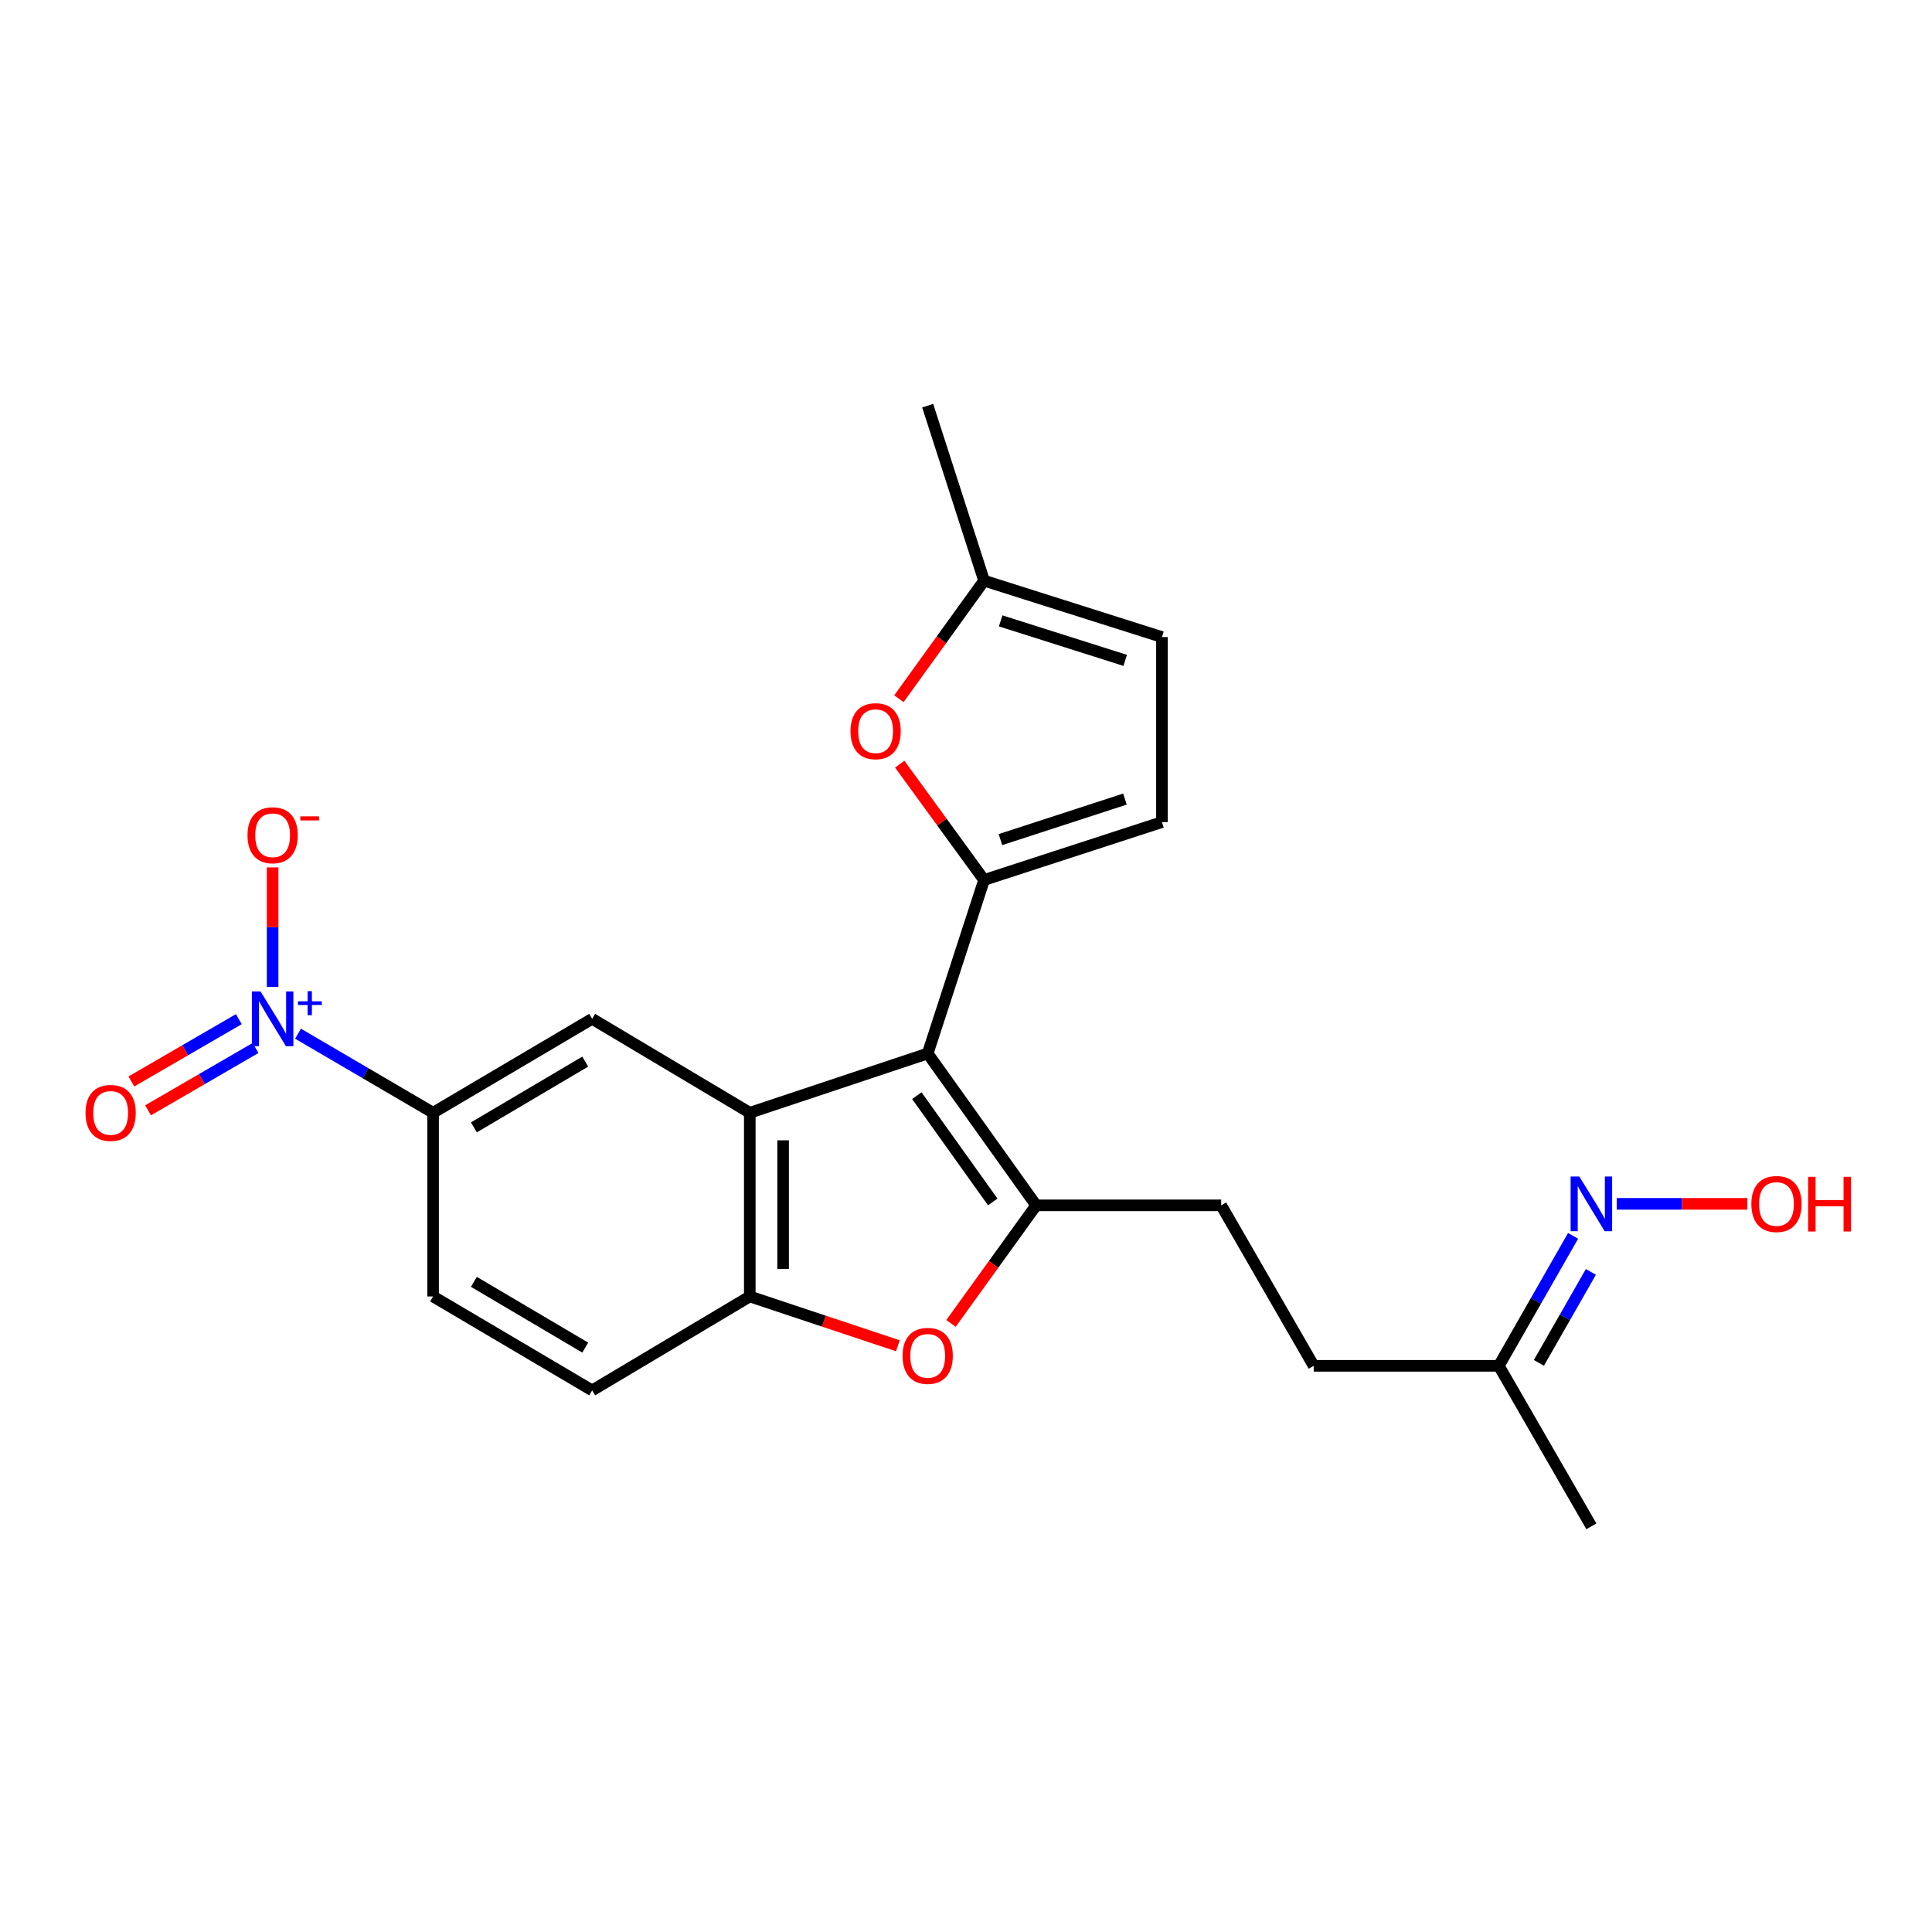 <?xml version='1.0' encoding='iso-8859-1'?>
<svg version='1.1' baseProfile='full'
              xmlns='http://www.w3.org/2000/svg'
                      xmlns:rdkit='http://www.rdkit.org/xml'
                      xmlns:xlink='http://www.w3.org/1999/xlink'
                  xml:space='preserve'
width='1000px' height='1000px' viewBox='0 0 1000 1000'>
<!-- END OF HEADER -->
<rect style='opacity:1.0;fill:#FFFFFF;stroke:none' width='1000' height='1000' x='0' y='0'> </rect>
<path class='bond-0' d='M 480.169,545.289 L 509.355,455.478' style='fill:none;fill-rule:evenodd;stroke:#000000;stroke-width:6px;stroke-linecap:butt;stroke-linejoin:miter;stroke-opacity:1' />
<path class='bond-1' d='M 480.169,545.289 L 536.308,623.886' style='fill:none;fill-rule:evenodd;stroke:#000000;stroke-width:6px;stroke-linecap:butt;stroke-linejoin:miter;stroke-opacity:1' />
<path class='bond-1' d='M 474.55,567.106 L 513.848,622.124' style='fill:none;fill-rule:evenodd;stroke:#000000;stroke-width:6px;stroke-linecap:butt;stroke-linejoin:miter;stroke-opacity:1' />
<path class='bond-2' d='M 480.169,545.289 L 388.086,575.961' style='fill:none;fill-rule:evenodd;stroke:#000000;stroke-width:6px;stroke-linecap:butt;stroke-linejoin:miter;stroke-opacity:1' />
<path class='bond-6' d='M 509.355,455.478 L 487.527,425.499' style='fill:none;fill-rule:evenodd;stroke:#000000;stroke-width:6px;stroke-linecap:butt;stroke-linejoin:miter;stroke-opacity:1' />
<path class='bond-6' d='M 487.527,425.499 L 465.699,395.521' style='fill:none;fill-rule:evenodd;stroke:#FF0000;stroke-width:6px;stroke-linecap:butt;stroke-linejoin:miter;stroke-opacity:1' />
<path class='bond-9' d='M 509.355,455.478 L 601.419,425.515' style='fill:none;fill-rule:evenodd;stroke:#000000;stroke-width:6px;stroke-linecap:butt;stroke-linejoin:miter;stroke-opacity:1' />
<path class='bond-9' d='M 517.825,434.578 L 582.27,413.604' style='fill:none;fill-rule:evenodd;stroke:#000000;stroke-width:6px;stroke-linecap:butt;stroke-linejoin:miter;stroke-opacity:1' />
<path class='bond-4' d='M 536.308,623.886 L 514.268,654.441' style='fill:none;fill-rule:evenodd;stroke:#000000;stroke-width:6px;stroke-linecap:butt;stroke-linejoin:miter;stroke-opacity:1' />
<path class='bond-4' d='M 514.268,654.441 L 492.229,684.996' style='fill:none;fill-rule:evenodd;stroke:#FF0000;stroke-width:6px;stroke-linecap:butt;stroke-linejoin:miter;stroke-opacity:1' />
<path class='bond-14' d='M 536.308,623.886 L 632.081,623.886' style='fill:none;fill-rule:evenodd;stroke:#000000;stroke-width:6px;stroke-linecap:butt;stroke-linejoin:miter;stroke-opacity:1' />
<path class='bond-5' d='M 388.086,575.961 L 388.086,671.044' style='fill:none;fill-rule:evenodd;stroke:#000000;stroke-width:6px;stroke-linecap:butt;stroke-linejoin:miter;stroke-opacity:1' />
<path class='bond-5' d='M 405.339,590.223 L 405.339,656.781' style='fill:none;fill-rule:evenodd;stroke:#000000;stroke-width:6px;stroke-linecap:butt;stroke-linejoin:miter;stroke-opacity:1' />
<path class='bond-7' d='M 388.086,575.961 L 306.499,527.336' style='fill:none;fill-rule:evenodd;stroke:#000000;stroke-width:6px;stroke-linecap:butt;stroke-linejoin:miter;stroke-opacity:1' />
<path class='bond-3' d='M 154.257,535.033 L 189.211,555.497' style='fill:none;fill-rule:evenodd;stroke:#0000FF;stroke-width:6px;stroke-linecap:butt;stroke-linejoin:miter;stroke-opacity:1' />
<path class='bond-3' d='M 189.211,555.497 L 224.164,575.961' style='fill:none;fill-rule:evenodd;stroke:#000000;stroke-width:6px;stroke-linecap:butt;stroke-linejoin:miter;stroke-opacity:1' />
<path class='bond-12' d='M 141.111,510.799 L 141.111,479.883' style='fill:none;fill-rule:evenodd;stroke:#0000FF;stroke-width:6px;stroke-linecap:butt;stroke-linejoin:miter;stroke-opacity:1' />
<path class='bond-12' d='M 141.111,479.883 L 141.111,448.968' style='fill:none;fill-rule:evenodd;stroke:#FF0000;stroke-width:6px;stroke-linecap:butt;stroke-linejoin:miter;stroke-opacity:1' />
<path class='bond-13' d='M 123.62,527.508 L 95.803,543.641' style='fill:none;fill-rule:evenodd;stroke:#0000FF;stroke-width:6px;stroke-linecap:butt;stroke-linejoin:miter;stroke-opacity:1' />
<path class='bond-13' d='M 95.803,543.641 L 67.986,559.774' style='fill:none;fill-rule:evenodd;stroke:#FF0000;stroke-width:6px;stroke-linecap:butt;stroke-linejoin:miter;stroke-opacity:1' />
<path class='bond-13' d='M 132.276,542.433 L 104.459,558.566' style='fill:none;fill-rule:evenodd;stroke:#0000FF;stroke-width:6px;stroke-linecap:butt;stroke-linejoin:miter;stroke-opacity:1' />
<path class='bond-13' d='M 104.459,558.566 L 76.642,574.699' style='fill:none;fill-rule:evenodd;stroke:#FF0000;stroke-width:6px;stroke-linecap:butt;stroke-linejoin:miter;stroke-opacity:1' />
<path class='bond-23' d='M 464.743,696.577 L 426.414,683.81' style='fill:none;fill-rule:evenodd;stroke:#FF0000;stroke-width:6px;stroke-linecap:butt;stroke-linejoin:miter;stroke-opacity:1' />
<path class='bond-23' d='M 426.414,683.81 L 388.086,671.044' style='fill:none;fill-rule:evenodd;stroke:#000000;stroke-width:6px;stroke-linecap:butt;stroke-linejoin:miter;stroke-opacity:1' />
<path class='bond-16' d='M 388.086,671.044 L 306.499,719.668' style='fill:none;fill-rule:evenodd;stroke:#000000;stroke-width:6px;stroke-linecap:butt;stroke-linejoin:miter;stroke-opacity:1' />
<path class='bond-10' d='M 465.276,361.657 L 487.315,331.102' style='fill:none;fill-rule:evenodd;stroke:#FF0000;stroke-width:6px;stroke-linecap:butt;stroke-linejoin:miter;stroke-opacity:1' />
<path class='bond-10' d='M 487.315,331.102 L 509.355,300.547' style='fill:none;fill-rule:evenodd;stroke:#000000;stroke-width:6px;stroke-linecap:butt;stroke-linejoin:miter;stroke-opacity:1' />
<path class='bond-8' d='M 306.499,527.336 L 224.164,575.961' style='fill:none;fill-rule:evenodd;stroke:#000000;stroke-width:6px;stroke-linecap:butt;stroke-linejoin:miter;stroke-opacity:1' />
<path class='bond-8' d='M 302.922,549.486 L 245.288,583.523' style='fill:none;fill-rule:evenodd;stroke:#000000;stroke-width:6px;stroke-linecap:butt;stroke-linejoin:miter;stroke-opacity:1' />
<path class='bond-17' d='M 224.164,575.961 L 224.164,671.044' style='fill:none;fill-rule:evenodd;stroke:#000000;stroke-width:6px;stroke-linecap:butt;stroke-linejoin:miter;stroke-opacity:1' />
<path class='bond-11' d='M 601.419,425.515 L 601.419,329.742' style='fill:none;fill-rule:evenodd;stroke:#000000;stroke-width:6px;stroke-linecap:butt;stroke-linejoin:miter;stroke-opacity:1' />
<path class='bond-21' d='M 509.355,300.547 L 480.169,209.969' style='fill:none;fill-rule:evenodd;stroke:#000000;stroke-width:6px;stroke-linecap:butt;stroke-linejoin:miter;stroke-opacity:1' />
<path class='bond-24' d='M 509.355,300.547 L 601.419,329.742' style='fill:none;fill-rule:evenodd;stroke:#000000;stroke-width:6px;stroke-linecap:butt;stroke-linejoin:miter;stroke-opacity:1' />
<path class='bond-24' d='M 517.949,321.372 L 582.394,341.809' style='fill:none;fill-rule:evenodd;stroke:#000000;stroke-width:6px;stroke-linecap:butt;stroke-linejoin:miter;stroke-opacity:1' />
<path class='bond-19' d='M 632.081,623.886 L 679.967,706.949' style='fill:none;fill-rule:evenodd;stroke:#000000;stroke-width:6px;stroke-linecap:butt;stroke-linejoin:miter;stroke-opacity:1' />
<path class='bond-15' d='M 814.224,639.683 L 795.006,673.316' style='fill:none;fill-rule:evenodd;stroke:#0000FF;stroke-width:6px;stroke-linecap:butt;stroke-linejoin:miter;stroke-opacity:1' />
<path class='bond-15' d='M 795.006,673.316 L 775.788,706.949' style='fill:none;fill-rule:evenodd;stroke:#000000;stroke-width:6px;stroke-linecap:butt;stroke-linejoin:miter;stroke-opacity:1' />
<path class='bond-15' d='M 823.438,658.333 L 809.986,681.875' style='fill:none;fill-rule:evenodd;stroke:#0000FF;stroke-width:6px;stroke-linecap:butt;stroke-linejoin:miter;stroke-opacity:1' />
<path class='bond-15' d='M 809.986,681.875 L 796.533,705.418' style='fill:none;fill-rule:evenodd;stroke:#000000;stroke-width:6px;stroke-linecap:butt;stroke-linejoin:miter;stroke-opacity:1' />
<path class='bond-20' d='M 836.829,623.109 L 870.629,623.109' style='fill:none;fill-rule:evenodd;stroke:#0000FF;stroke-width:6px;stroke-linecap:butt;stroke-linejoin:miter;stroke-opacity:1' />
<path class='bond-20' d='M 870.629,623.109 L 904.429,623.109' style='fill:none;fill-rule:evenodd;stroke:#FF0000;stroke-width:6px;stroke-linecap:butt;stroke-linejoin:miter;stroke-opacity:1' />
<path class='bond-25' d='M 306.499,719.668 L 224.164,671.044' style='fill:none;fill-rule:evenodd;stroke:#000000;stroke-width:6px;stroke-linecap:butt;stroke-linejoin:miter;stroke-opacity:1' />
<path class='bond-25' d='M 302.922,697.519 L 245.288,663.482' style='fill:none;fill-rule:evenodd;stroke:#000000;stroke-width:6px;stroke-linecap:butt;stroke-linejoin:miter;stroke-opacity:1' />
<path class='bond-18' d='M 775.788,706.949 L 679.967,706.949' style='fill:none;fill-rule:evenodd;stroke:#000000;stroke-width:6px;stroke-linecap:butt;stroke-linejoin:miter;stroke-opacity:1' />
<path class='bond-22' d='M 775.788,706.949 L 823.694,790.031' style='fill:none;fill-rule:evenodd;stroke:#000000;stroke-width:6px;stroke-linecap:butt;stroke-linejoin:miter;stroke-opacity:1' />
<path  class='atom-4' d='M 134.851 513.176
L 144.131 528.176
Q 145.051 529.656, 146.531 532.336
Q 148.011 535.016, 148.091 535.176
L 148.091 513.176
L 151.851 513.176
L 151.851 541.496
L 147.971 541.496
L 138.011 525.096
Q 136.851 523.176, 135.611 520.976
Q 134.411 518.776, 134.051 518.096
L 134.051 541.496
L 130.371 541.496
L 130.371 513.176
L 134.851 513.176
' fill='#0000FF'/>
<path  class='atom-4' d='M 154.227 518.281
L 159.216 518.281
L 159.216 513.027
L 161.434 513.027
L 161.434 518.281
L 166.556 518.281
L 166.556 520.182
L 161.434 520.182
L 161.434 525.462
L 159.216 525.462
L 159.216 520.182
L 154.227 520.182
L 154.227 518.281
' fill='#0000FF'/>
<path  class='atom-5' d='M 467.169 701.795
Q 467.169 694.995, 470.529 691.195
Q 473.889 687.395, 480.169 687.395
Q 486.449 687.395, 489.809 691.195
Q 493.169 694.995, 493.169 701.795
Q 493.169 708.675, 489.769 712.595
Q 486.369 716.475, 480.169 716.475
Q 473.929 716.475, 470.529 712.595
Q 467.169 708.715, 467.169 701.795
M 480.169 713.275
Q 484.489 713.275, 486.809 710.395
Q 489.169 707.475, 489.169 701.795
Q 489.169 696.235, 486.809 693.435
Q 484.489 690.595, 480.169 690.595
Q 475.849 690.595, 473.489 693.395
Q 471.169 696.195, 471.169 701.795
Q 471.169 707.515, 473.489 710.395
Q 475.849 713.275, 480.169 713.275
' fill='#FF0000'/>
<path  class='atom-7' d='M 440.216 378.456
Q 440.216 371.656, 443.576 367.856
Q 446.936 364.056, 453.216 364.056
Q 459.496 364.056, 462.856 367.856
Q 466.216 371.656, 466.216 378.456
Q 466.216 385.336, 462.816 389.256
Q 459.416 393.136, 453.216 393.136
Q 446.976 393.136, 443.576 389.256
Q 440.216 385.376, 440.216 378.456
M 453.216 389.936
Q 457.536 389.936, 459.856 387.056
Q 462.216 384.136, 462.216 378.456
Q 462.216 372.896, 459.856 370.096
Q 457.536 367.256, 453.216 367.256
Q 448.896 367.256, 446.536 370.056
Q 444.216 372.856, 444.216 378.456
Q 444.216 384.176, 446.536 387.056
Q 448.896 389.936, 453.216 389.936
' fill='#FF0000'/>
<path  class='atom-13' d='M 128.111 432.324
Q 128.111 425.524, 131.471 421.724
Q 134.831 417.924, 141.111 417.924
Q 147.391 417.924, 150.751 421.724
Q 154.111 425.524, 154.111 432.324
Q 154.111 439.204, 150.711 443.124
Q 147.311 447.004, 141.111 447.004
Q 134.871 447.004, 131.471 443.124
Q 128.111 439.244, 128.111 432.324
M 141.111 443.804
Q 145.431 443.804, 147.751 440.924
Q 150.111 438.004, 150.111 432.324
Q 150.111 426.764, 147.751 423.964
Q 145.431 421.124, 141.111 421.124
Q 136.791 421.124, 134.431 423.924
Q 132.111 426.724, 132.111 432.324
Q 132.111 438.044, 134.431 440.924
Q 136.791 443.804, 141.111 443.804
' fill='#FF0000'/>
<path  class='atom-13' d='M 155.431 422.546
L 165.12 422.546
L 165.12 424.658
L 155.431 424.658
L 155.431 422.546
' fill='#FF0000'/>
<path  class='atom-14' d='M 44.271 576.041
Q 44.271 569.241, 47.631 565.441
Q 50.991 561.641, 57.271 561.641
Q 63.551 561.641, 66.911 565.441
Q 70.271 569.241, 70.271 576.041
Q 70.271 582.921, 66.871 586.841
Q 63.471 590.721, 57.271 590.721
Q 51.031 590.721, 47.631 586.841
Q 44.271 582.961, 44.271 576.041
M 57.271 587.521
Q 61.591 587.521, 63.911 584.641
Q 66.271 581.721, 66.271 576.041
Q 66.271 570.481, 63.911 567.681
Q 61.591 564.841, 57.271 564.841
Q 52.951 564.841, 50.591 567.641
Q 48.271 570.441, 48.271 576.041
Q 48.271 581.761, 50.591 584.641
Q 52.951 587.521, 57.271 587.521
' fill='#FF0000'/>
<path  class='atom-16' d='M 817.434 608.949
L 826.714 623.949
Q 827.634 625.429, 829.114 628.109
Q 830.594 630.789, 830.674 630.949
L 830.674 608.949
L 834.434 608.949
L 834.434 637.269
L 830.554 637.269
L 820.594 620.869
Q 819.434 618.949, 818.194 616.749
Q 816.994 614.549, 816.634 613.869
L 816.634 637.269
L 812.954 637.269
L 812.954 608.949
L 817.434 608.949
' fill='#0000FF'/>
<path  class='atom-21' d='M 906.495 623.189
Q 906.495 616.389, 909.855 612.589
Q 913.215 608.789, 919.495 608.789
Q 925.775 608.789, 929.135 612.589
Q 932.495 616.389, 932.495 623.189
Q 932.495 630.069, 929.095 633.989
Q 925.695 637.869, 919.495 637.869
Q 913.255 637.869, 909.855 633.989
Q 906.495 630.109, 906.495 623.189
M 919.495 634.669
Q 923.815 634.669, 926.135 631.789
Q 928.495 628.869, 928.495 623.189
Q 928.495 617.629, 926.135 614.829
Q 923.815 611.989, 919.495 611.989
Q 915.175 611.989, 912.815 614.789
Q 910.495 617.589, 910.495 623.189
Q 910.495 628.909, 912.815 631.789
Q 915.175 634.669, 919.495 634.669
' fill='#FF0000'/>
<path  class='atom-21' d='M 935.895 609.109
L 939.735 609.109
L 939.735 621.149
L 954.215 621.149
L 954.215 609.109
L 958.055 609.109
L 958.055 637.429
L 954.215 637.429
L 954.215 624.349
L 939.735 624.349
L 939.735 637.429
L 935.895 637.429
L 935.895 609.109
' fill='#FF0000'/>
</svg>
